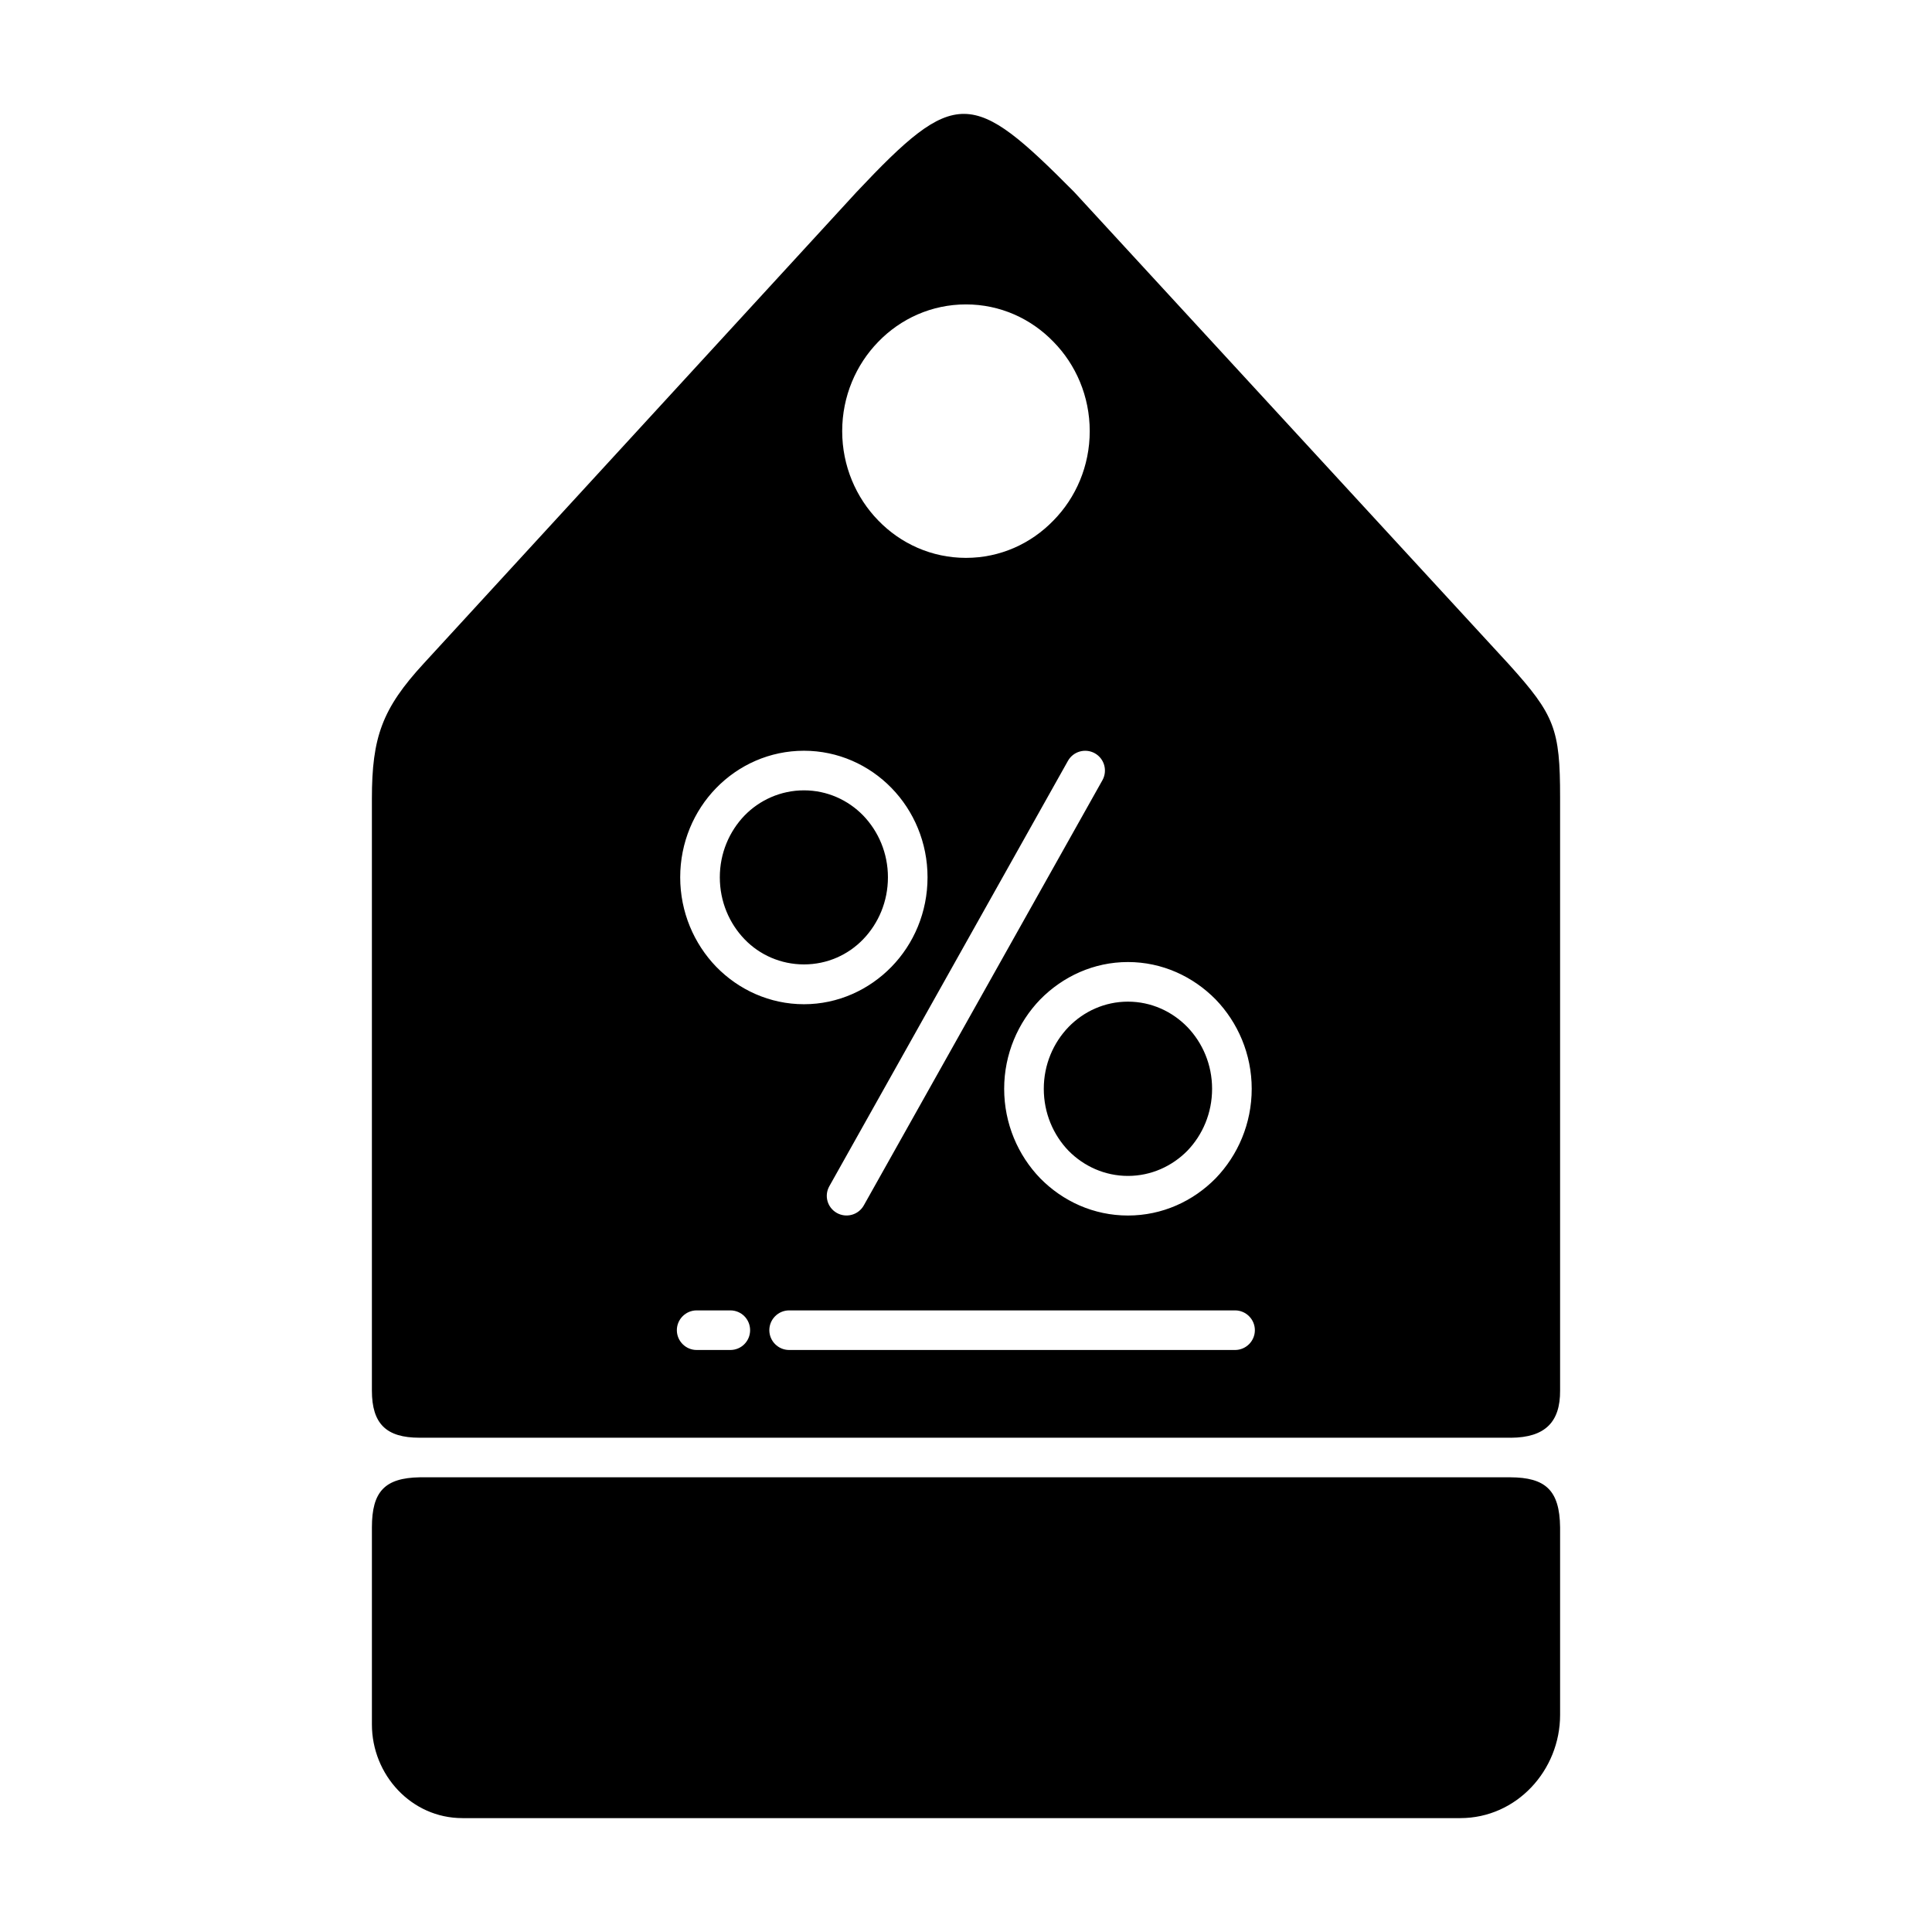 <?xml version="1.0" encoding="UTF-8"?>
<!-- Uploaded to: ICON Repo, www.iconrepo.com, Generator: ICON Repo Mixer Tools -->
<svg fill="#000000" width="800px" height="800px" version="1.1" viewBox="144 144 512 512" xmlns="http://www.w3.org/2000/svg">
 <g fill-rule="evenodd">
  <path d="m544.37 525.01h-289.22c-8.766 0-12.594-3.672-12.594-12.492v-156.86c0-16.32 2.731-23.879 13.75-35.844l114.67-124.9c26.344-27.973 30.648-27.289 57.676-0.051l115.25 125.22c12.121 13.434 13.539 17.16 13.539 35.266v157.18c0.051 8.293-3.938 12.438-13.066 12.492zm-215.75-23.25c-2.887 0-5.246-2.363-5.246-5.246 0-2.887 2.363-5.246 5.246-5.246h8.922c2.938 0 5.246 2.363 5.246 5.246 0 2.887-2.309 5.246-5.246 5.246zm24.508 0c-2.887 0-5.246-2.363-5.246-5.246 0-2.887 2.363-5.246 5.246-5.246h118.18c2.887 0 5.246 2.363 5.246 5.246 0 2.887-2.363 5.246-5.246 5.246zm46.863-277.09c9.078 0 17.266 3.777 23.195 9.918 5.93 6.035 9.605 14.434 9.605 23.668 0 9.238-3.672 17.633-9.605 23.668-5.93 6.141-14.117 9.918-23.195 9.918s-17.32-3.777-23.25-9.918c-5.879-6.035-9.551-14.434-9.551-23.668 0-9.238 3.672-17.633 9.551-23.668 5.93-6.141 14.168-9.918 23.25-9.918zm27.027 120.96c1.418-2.519 4.617-3.41 7.137-1.996 2.519 1.418 3.41 4.617 1.996 7.137l-63.238 112.68c-1.418 2.519-4.617 3.41-7.137 1.996-2.519-1.418-3.41-4.566-1.996-7.086zm-69.957-2.676c9.027 0 17.266 3.777 23.195 9.867 5.93 6.086 9.551 14.484 9.551 23.668 0 9.238-3.621 17.633-9.551 23.723-5.93 6.086-14.168 9.918-23.195 9.918-9.078 0-17.32-3.832-23.25-9.918-5.879-6.086-9.551-14.484-9.551-23.723 0-9.184 3.621-17.582 9.551-23.668 5.93-6.086 14.168-9.867 23.25-9.867zm15.691 17.16c-3.988-4.094-9.551-6.664-15.691-6.664s-11.754 2.57-15.742 6.664c-4.039 4.199-6.559 9.973-6.559 16.375 0 6.453 2.519 12.227 6.559 16.426 3.988 4.144 9.605 6.664 15.742 6.664 6.141 0 11.703-2.519 15.691-6.664 4.039-4.199 6.559-9.973 6.559-16.426 0-6.402-2.519-12.176-6.559-16.375zm70.164 38.836c9.078 0 17.266 3.832 23.25 9.918 5.879 6.086 9.551 14.484 9.551 23.668 0 9.238-3.672 17.633-9.551 23.723-5.984 6.086-14.168 9.867-23.25 9.867-9.078 0-17.266-3.777-23.25-9.867-5.879-6.086-9.551-14.484-9.551-23.723 0-9.184 3.672-17.582 9.551-23.668 5.984-6.086 14.168-9.918 23.25-9.918zm15.742 17.215c-4.039-4.144-9.605-6.719-15.742-6.719-6.141 0-11.703 2.57-15.742 6.719-4.039 4.199-6.559 9.973-6.559 16.375 0 6.453 2.519 12.227 6.559 16.426 4.039 4.094 9.605 6.664 15.742 6.664 6.141 0 11.703-2.57 15.742-6.664 4.039-4.199 6.559-9.973 6.559-16.426 0-6.402-2.519-12.176-6.559-16.375z"/>
  <path d="m255.26 535.5h289.01c9.184 0.051 13.066 3.305 13.172 13.277v49.699c0 14.641-11.492 27.344-26.449 27.344h-264.45c-13.539 0-23.984-11.492-23.984-24.824v-52.219c0-9.5 3.41-13.121 12.699-13.277z"/>
 </g>
</svg>